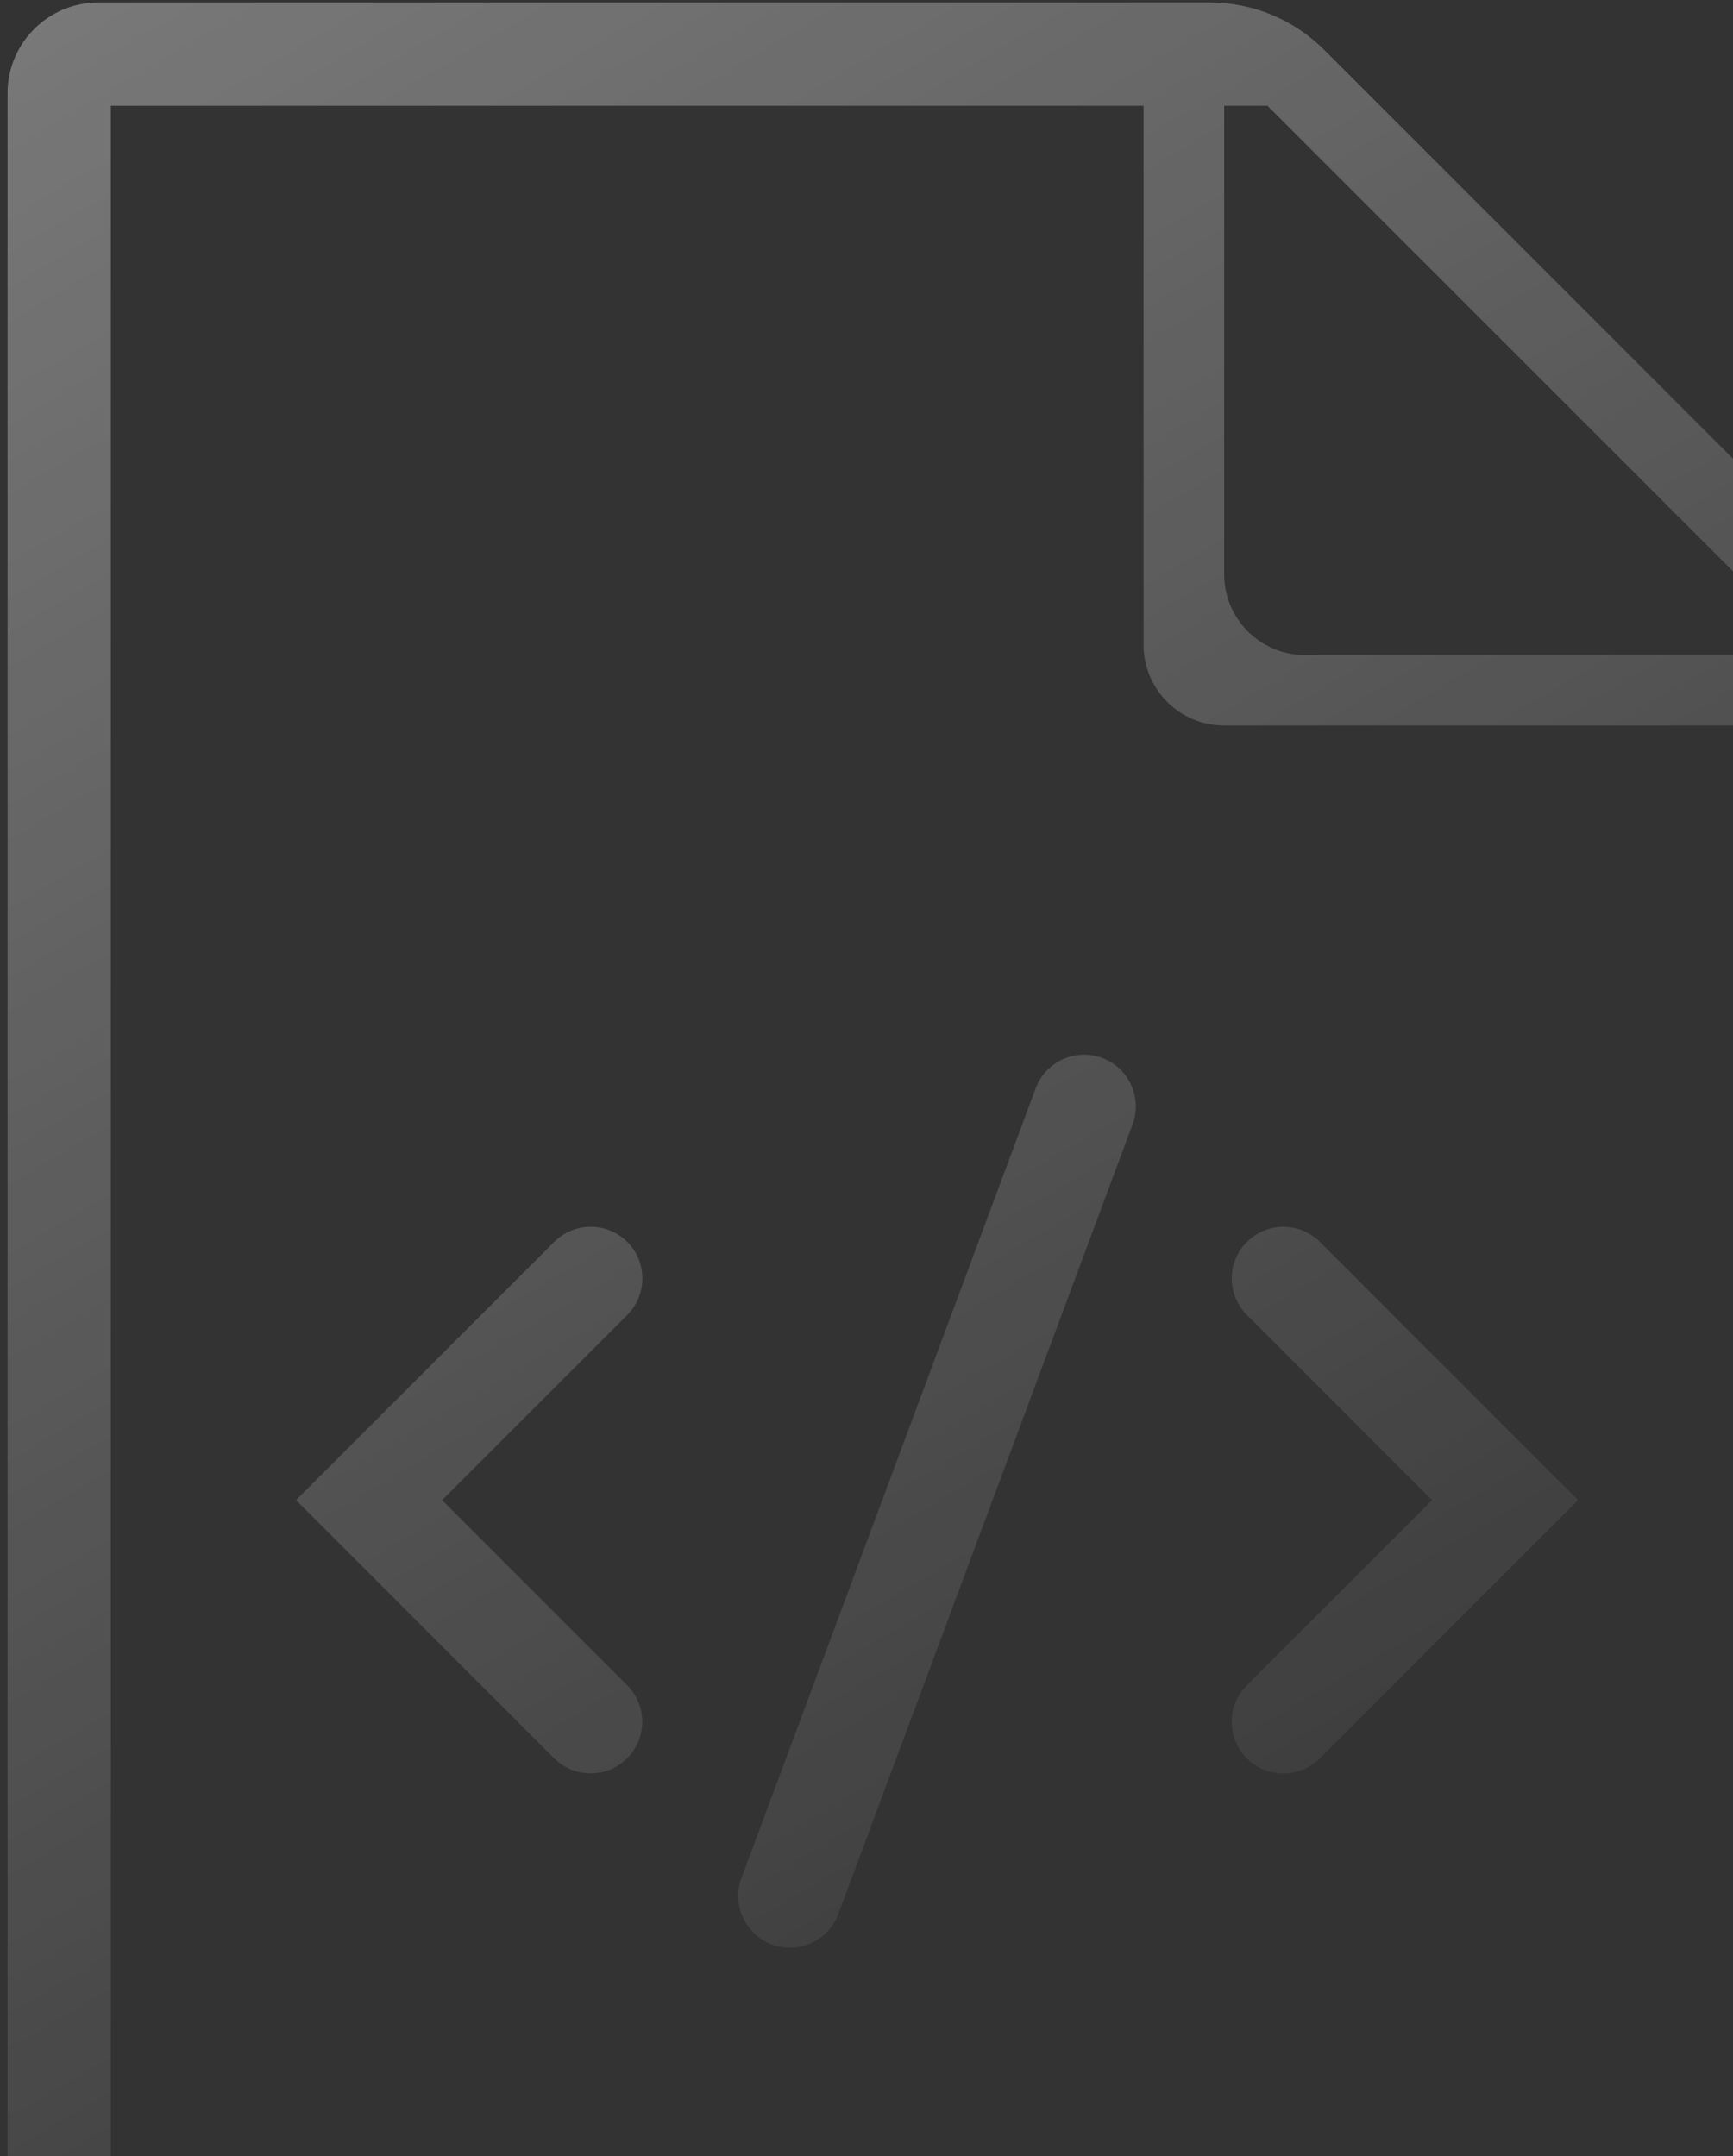 <svg width="172" height="214" viewBox="0 0 172 214" fill="none" xmlns="http://www.w3.org/2000/svg">
<rect x="0" y="0" width="172" height="214" fill="#333333" stroke="none"/>
<path d="M0.75 216.75C0.75 221.721 4.779 225.75 9.75 225.75H176.25C181.221 225.75 185.25 221.721 185.25 216.75V65.395C185.25 61.151 183.564 57.081 180.563 54.081L131.409 4.935C128.408 1.935 124.339 0.25 120.096 0.25H9.75C4.779 0.25 0.75 4.279 0.75 9.25V216.75ZM121.5 10.5L125.8 10.5L175 59.7V65L129.5 65C125.082 65 121.5 61.418 121.5 57V10.5ZM11 10.5H113.5V64C113.5 68.418 117.082 72 121.5 72H175V215.5H11V10.5ZM102.79 108.011C103.78 105.355 106.736 104.005 109.392 104.995C112.046 105.986 113.395 108.94 112.406 111.594L83.199 189.957C82.21 192.611 79.255 193.96 76.601 192.969C73.951 191.979 72.603 189.028 73.591 186.377L102.79 108.011ZM123.755 123.255C125.756 121.254 129.001 121.254 131.002 123.255L156.622 148.875L130.992 174.505C128.99 176.506 125.746 176.506 123.745 174.505C121.744 172.504 121.744 169.259 123.745 167.258L142.128 148.875L123.755 130.502C121.754 128.501 121.754 125.256 123.755 123.255ZM62.257 123.252C64.257 125.255 64.256 128.5 62.254 130.501L43.872 148.875L62.245 167.248C64.246 169.249 64.246 172.494 62.245 174.495C60.244 176.496 56.999 176.496 54.998 174.495L29.378 148.875L55.004 123.25C57.007 121.246 60.255 121.247 62.257 123.252Z" fill="url(#paint0_linear_636_237)" fill-opacity="0.34"/>
<defs>
<linearGradient id="paint0_linear_636_237" x1="6.865" y1="0.25" x2="204.558" y2="336.116" gradientUnits="userSpaceOnUse">
<stop stop-color="white"/>
<stop offset="0.657" stop-color="white" stop-opacity="0"/>
</linearGradient>
</defs>
</svg>
